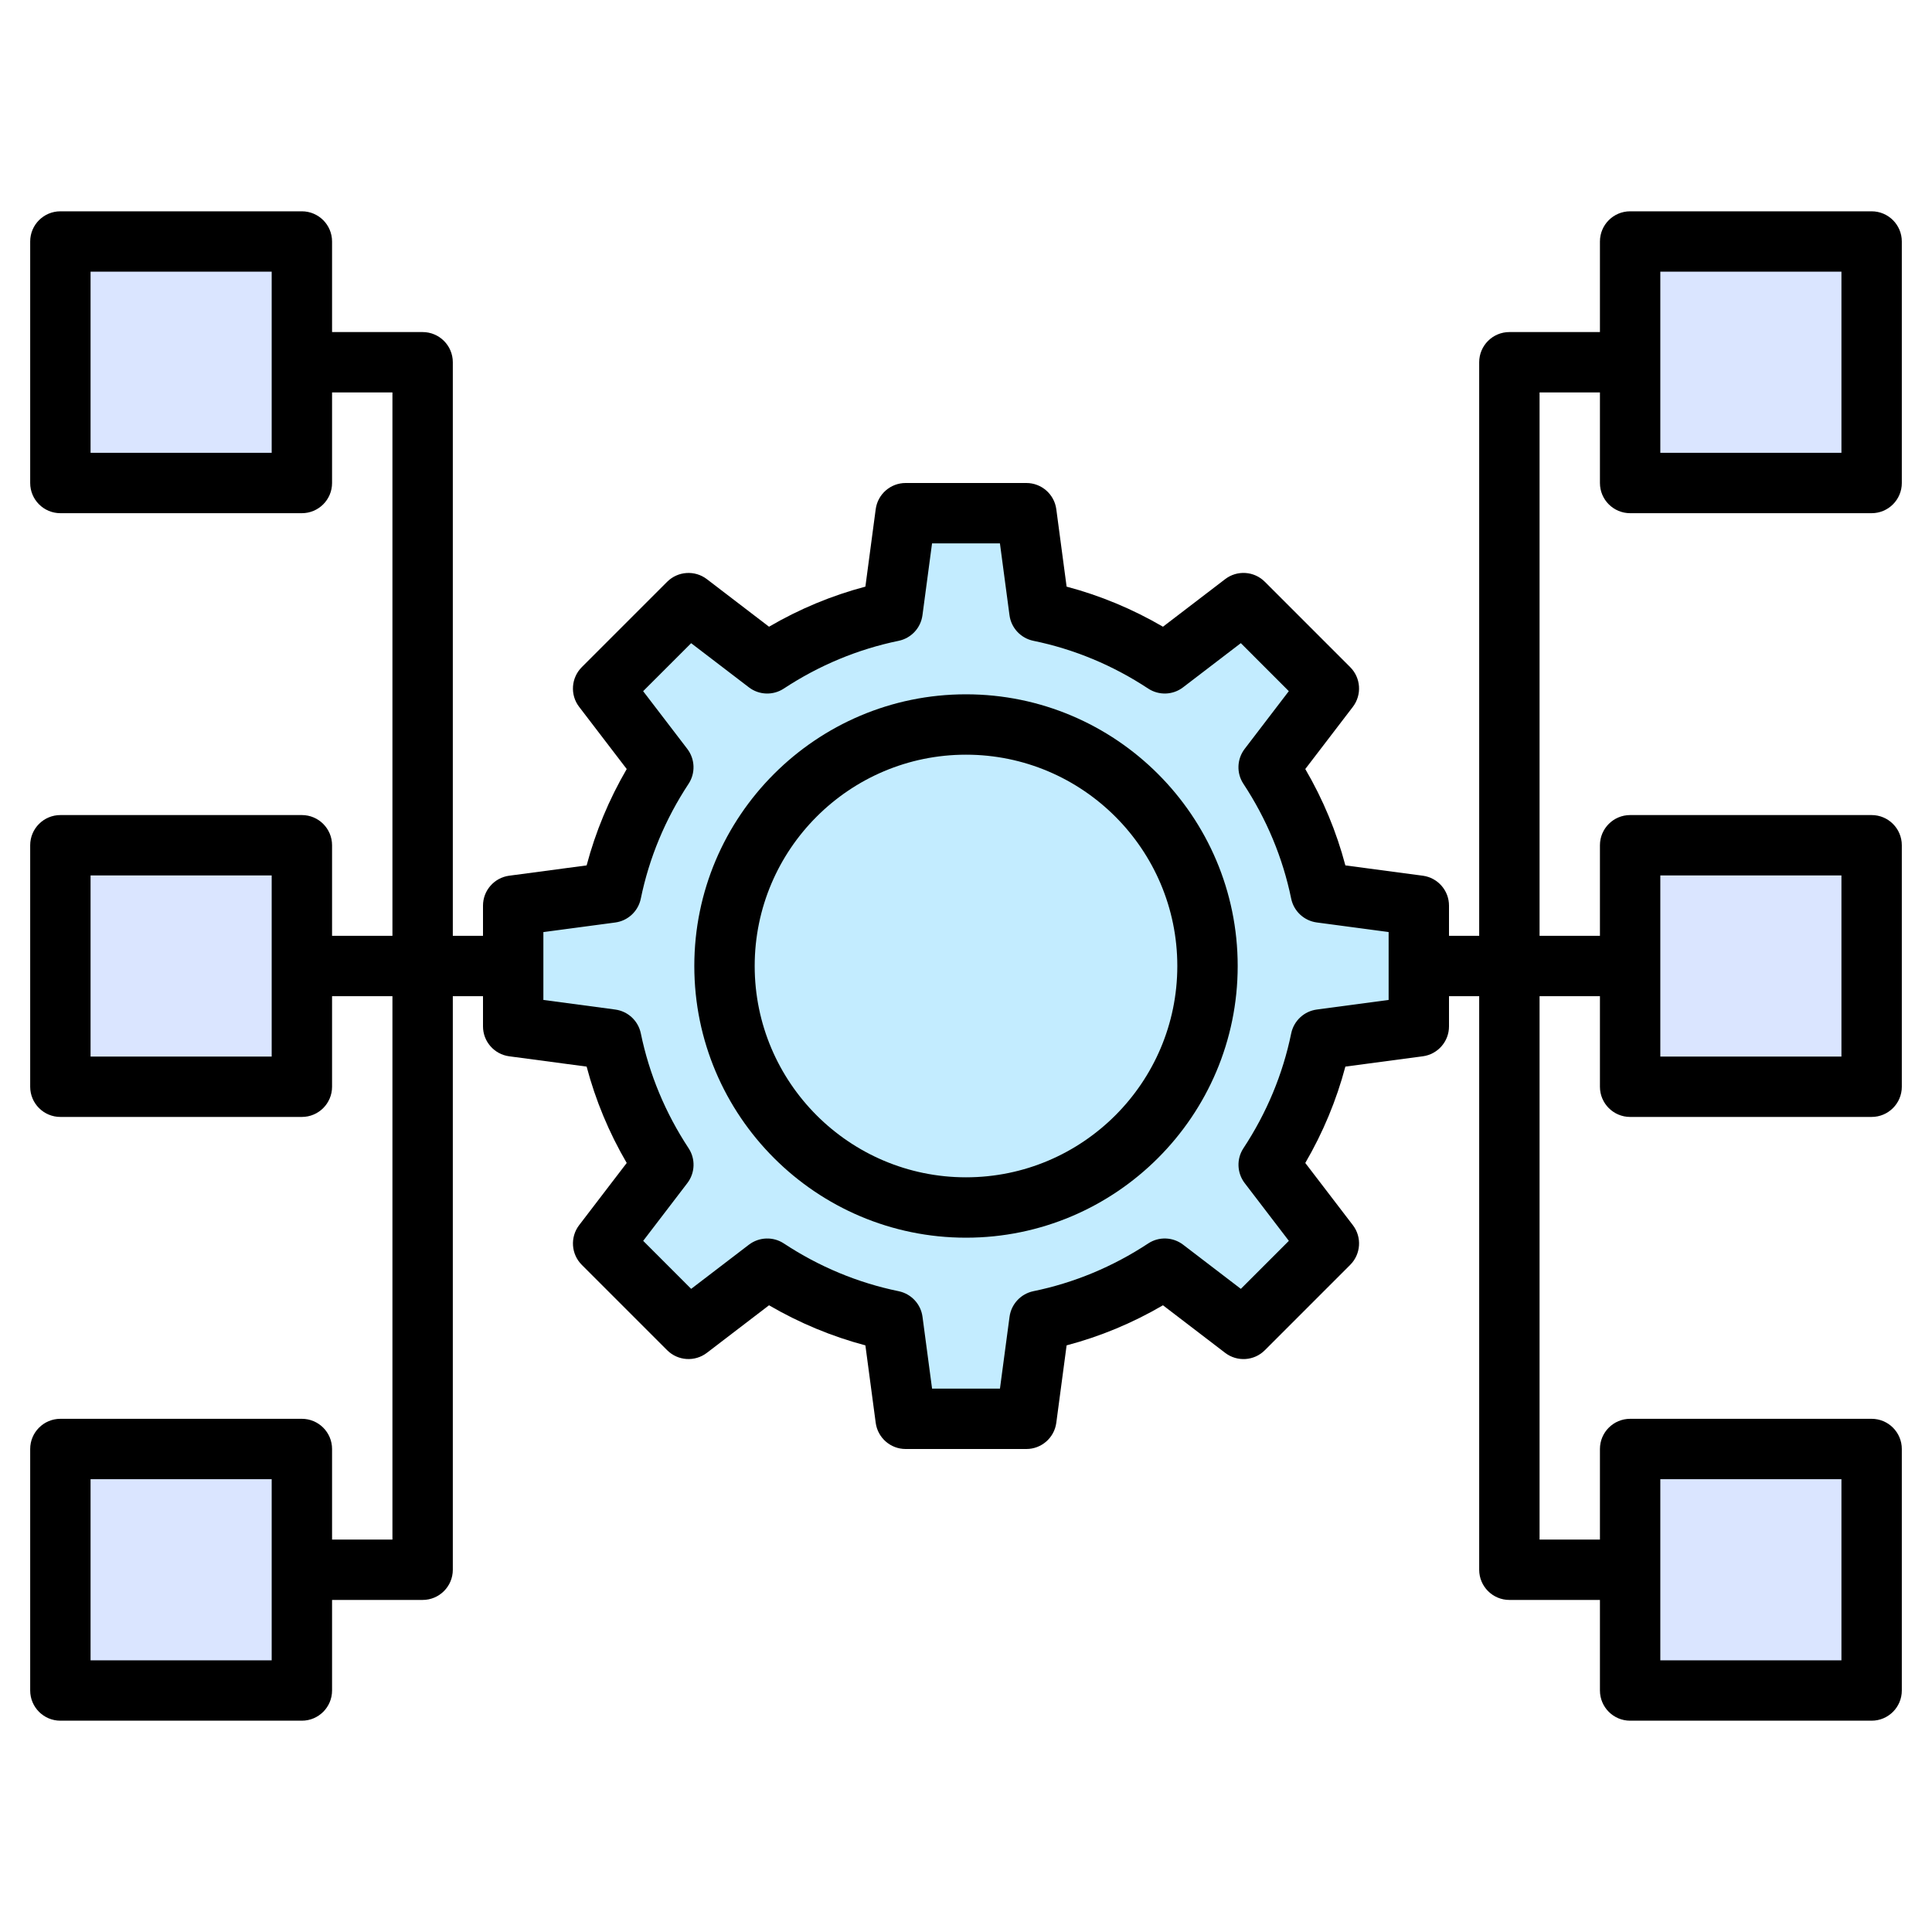 <svg width="80" height="80" viewBox="0 0 80 80" fill="none" xmlns="http://www.w3.org/2000/svg">
<path d="M27 48L25 51.5L28 55L31.5 53L36.5 55L37.5 59H43V55L48 53L52 55L55 51.5L52.5 48L55 42.5H58.5V38L54.5 36.5L52.5 32L55 27.5L52 25L48 27.5L43 25V21.5H38L36.5 25L31.5 27.5L28 25L25 28.5L27 32L25 37L21 38V42L25 43.5L27 48Z" fill="#C3ECFF"/>
<rect x="2.5" y="10" width="10" height="11" fill="#DAE5FF"/>
<rect x="67.5" y="10" width="10" height="11" fill="#DAE5FF"/>
<rect x="2.5" y="35" width="10" height="11" fill="#DAE5FF"/>
<rect x="67.5" y="35" width="10" height="11" fill="#DAE5FF"/>
<rect x="2.5" y="60" width="10" height="11" fill="#DAE5FF"/>
<rect x="67.5" y="60" width="10" height="11" fill="#DAE5FF"/>
<path d="M40 28.75C33.797 28.75 28.75 33.797 28.75 40C28.75 46.203 33.797 51.25 40 51.25C46.203 51.25 51.25 46.203 51.25 40C51.25 33.797 46.203 28.75 40 28.75ZM40 48.75C35.175 48.75 31.25 44.825 31.25 40C31.25 35.175 35.175 31.25 40 31.25C44.825 31.25 48.75 35.175 48.75 40C48.75 44.825 44.825 48.75 40 48.75Z" fill="black"/>
<path d="M67.5 21.25H77.5C78.19 21.25 78.75 20.69 78.75 20V10C78.75 9.31 78.19 8.75 77.5 8.75H67.5C66.81 8.75 66.25 9.31 66.25 10V13.75H62.5C61.81 13.75 61.25 14.31 61.25 15V38.75H60V37.5C60 36.874 59.536 36.344 58.915 36.261L55.709 35.834C55.34 34.439 54.784 33.102 54.049 31.844L56.019 29.269C56.399 28.771 56.352 28.069 55.91 27.626L52.374 24.09C51.931 23.646 51.227 23.6 50.731 23.981L48.156 25.951C46.898 25.218 45.561 24.661 44.166 24.291L43.739 21.085C43.656 20.464 43.126 20 42.5 20H37.5C36.874 20 36.344 20.464 36.261 21.085L35.834 24.291C34.439 24.66 33.102 25.216 31.844 25.951L29.269 23.981C28.771 23.601 28.069 23.648 27.626 24.09L24.09 27.626C23.648 28.069 23.6 28.773 23.981 29.269L25.951 31.844C25.218 33.102 24.661 34.439 24.291 35.834L21.085 36.261C20.464 36.344 20 36.874 20 37.5V38.75H18.75V15C18.75 14.31 18.19 13.75 17.5 13.75H13.75V10C13.75 9.31 13.19 8.75 12.5 8.75H2.5C1.81 8.75 1.25 9.31 1.25 10V20C1.25 20.69 1.81 21.25 2.5 21.25H12.5C13.19 21.25 13.75 20.69 13.75 20V16.25H16.25V38.75H13.75V35C13.75 34.31 13.19 33.75 12.5 33.75H2.5C1.81 33.75 1.25 34.31 1.25 35V45C1.25 45.69 1.81 46.25 2.5 46.25H12.5C13.19 46.25 13.75 45.69 13.75 45V41.25H16.25V63.75H13.75V60C13.75 59.31 13.19 58.75 12.5 58.75H2.5C1.81 58.75 1.25 59.31 1.25 60V70C1.25 70.69 1.81 71.25 2.5 71.25H12.5C13.19 71.25 13.75 70.69 13.75 70V66.25H17.5C18.19 66.25 18.75 65.69 18.75 65V41.25H20V42.5C20 43.126 20.464 43.656 21.085 43.739L24.291 44.166C24.66 45.561 25.216 46.898 25.951 48.156L23.981 50.731C23.601 51.229 23.648 51.931 24.09 52.374L27.626 55.91C28.069 56.352 28.77 56.399 29.269 56.019L31.844 54.049C33.102 54.782 34.439 55.339 35.834 55.709L36.261 58.915C36.344 59.536 36.874 60 37.5 60H42.5C43.126 60 43.656 59.536 43.739 58.915L44.166 55.709C45.561 55.34 46.898 54.784 48.156 54.049L50.731 56.019C51.229 56.4 51.932 56.354 52.374 55.91L55.91 52.374C56.352 51.931 56.4 51.227 56.019 50.731L54.049 48.156C54.782 46.898 55.339 45.561 55.709 44.166L58.915 43.739C59.536 43.656 60 43.126 60 42.5V41.25H61.25V65C61.25 65.69 61.81 66.25 62.5 66.25H66.25V70C66.25 70.69 66.81 71.25 67.5 71.25H77.5C78.19 71.25 78.75 70.69 78.75 70V60C78.75 59.31 78.19 58.75 77.5 58.75H67.5C66.81 58.75 66.25 59.31 66.25 60V63.75H63.75V41.25H66.25V45C66.25 45.69 66.81 46.25 67.5 46.25H77.5C78.19 46.25 78.75 45.69 78.75 45V35C78.75 34.31 78.19 33.75 77.5 33.75H67.5C66.81 33.75 66.25 34.31 66.25 35V38.75H63.75V16.25H66.25V20C66.25 20.69 66.81 21.25 67.5 21.25ZM68.75 11.25H76.25V18.75H68.75V11.25ZM11.25 18.75H3.75V11.25H11.25V18.75ZM11.25 43.75H3.75V36.25H11.25V43.75ZM11.25 68.75H3.75V61.25H11.25V68.75ZM57.5 41.406L54.525 41.803C53.999 41.873 53.574 42.269 53.466 42.79C53.119 44.48 52.453 46.08 51.489 47.544C51.196 47.987 51.218 48.568 51.54 48.99L53.369 51.381L51.381 53.369L48.99 51.54C48.568 51.218 47.986 51.196 47.544 51.489C46.08 52.453 44.48 53.119 42.79 53.466C42.269 53.574 41.874 53.999 41.803 54.525L41.406 57.5H38.595L38.199 54.525C38.129 53.999 37.733 53.574 37.211 53.466C35.521 53.119 33.921 52.453 32.458 51.489C32.015 51.197 31.435 51.218 31.011 51.54L28.62 53.369L26.633 51.381L28.461 48.99C28.784 48.568 28.805 47.987 28.512 47.544C27.549 46.08 26.883 44.48 26.535 42.79C26.427 42.269 26.003 41.874 25.476 41.803L22.5 41.406V38.595L25.475 38.199C26.001 38.129 26.426 37.733 26.534 37.211C26.881 35.521 27.547 33.921 28.511 32.458C28.804 32.014 28.782 31.434 28.46 31.011L26.631 28.62L28.619 26.633L31.01 28.461C31.431 28.784 32.013 28.804 32.456 28.512C33.92 27.549 35.52 26.883 37.21 26.535C37.731 26.427 38.126 26.003 38.197 25.476L38.594 22.5H41.405L41.801 25.475C41.871 26.001 42.267 26.426 42.789 26.534C44.479 26.881 46.079 27.547 47.542 28.511C47.987 28.804 48.568 28.784 48.989 28.46L51.38 26.631L53.367 28.619L51.539 31.01C51.216 31.433 51.195 32.013 51.487 32.456C52.451 33.92 53.117 35.52 53.465 37.21C53.572 37.731 53.998 38.126 54.524 38.197L57.5 38.594V41.406ZM68.75 61.25H76.25V68.75H68.75V61.25ZM68.75 36.25H76.25V43.75H68.75V36.25Z" fill="black"/>
</svg>
